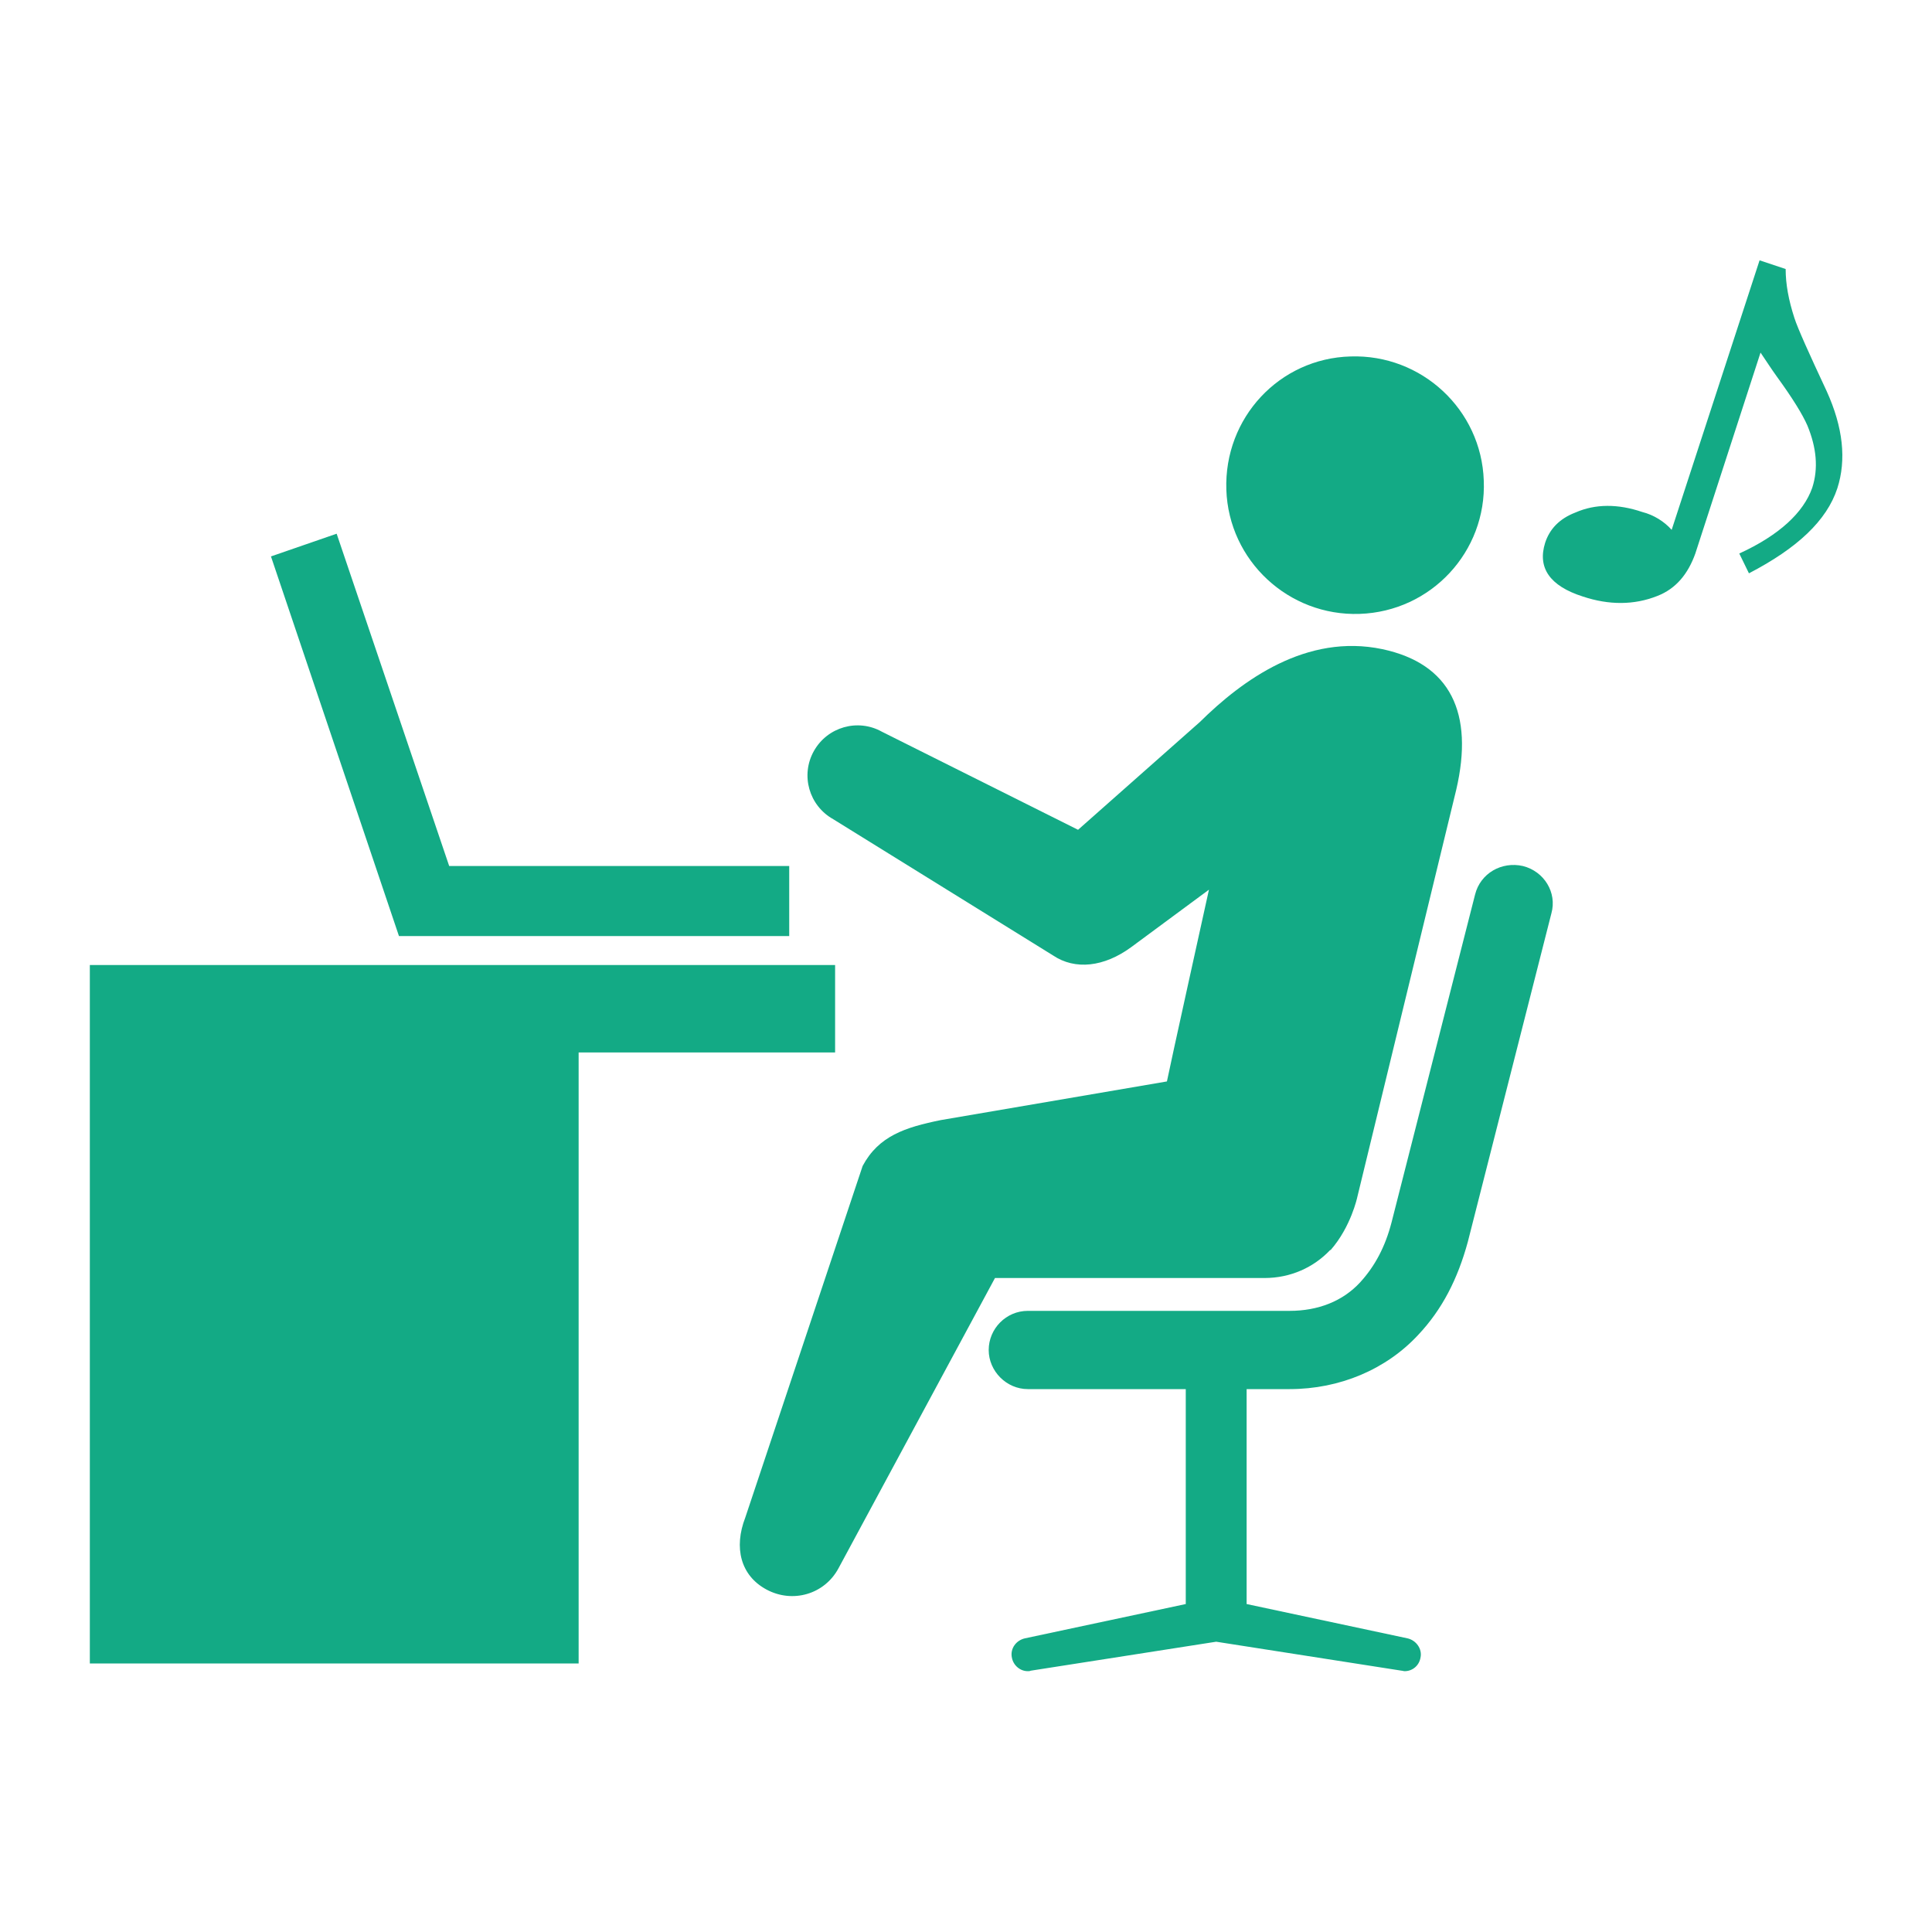 <svg version="1.1" id="レイヤー_1" xmlns="http://www.w3.org/2000/svg" x="0" y="0" viewBox="0 0 400 400" xml:space="preserve"><style>.st0{fill:#13aa85}</style><path class="st0" d="M172.9 199.8H18.6v144.6h101.2V217.9h53.1v-18.1zm81-98.4c.5 14.7 12.9 26.2 27.6 25.7 14.8-.5 26.3-12.9 25.7-27.6-.5-14.7-12.9-26.2-27.6-25.7-14.7.4-26.2 12.7-25.7 27.6zm61.4 77.9c-4.4-1-8.8 1.5-9.9 5.9l-17.3 67.9c-1.3 5-3.4 9-6.5 12.4-3.6 3.9-8.7 5.9-14.6 5.9h-54.2c-4.5 0-8.1 3.7-8.1 8.1s3.7 8.1 8.1 8.1h32.7v44.5l-33.3 7.1c-1.8.4-3.1 2.1-2.7 4 .3 1.6 1.7 2.8 3.3 2.8.2 0 .4 0 .6-.1l38.4-6 38.4 6c.2 0 .4.1.6.1 1.6 0 3-1.1 3.3-2.8.4-1.8-.9-3.6-2.7-4l-33.3-7.1v-44.5h8.9c10.4 0 20-4.1 26.6-11.2 5-5.3 8.2-11.6 10.3-19.3l17.3-68c1.2-4.3-1.5-8.7-5.9-9.8zm-151.9 14.5H82.6l-26.5-78.6 13.6-4.7L93 179.3h70.4v14.5z"/><path class="st0" d="M286.2 134.4c-15.7-3.3-29 6.4-37.8 15.1l-25.2 22.3-40.6-20.3c-5-2.8-11.3-1-14.1 4-2.8 5-1 11.3 4 14.1l45.5 28.2c4.6 3.1 10.6 2.4 16.2-1.7l16.1-11.9s-8.4 38-8.7 39.7l-46.8 8c-7.4 1.5-12.9 3.3-16.2 9.5l-24.3 72.8c-2.4 6.2-1 12 4.4 14.9s12 1 14.9-4.4l32.4-60.1h55.8c5.4 0 10.2-2.2 13.6-5.8h.1c4.2-4.8 5.5-10.9 5.5-10.9l20.5-84.4c3.7-15.9-1.2-26.1-15.3-29.1zM346.1 109.7l18.2-55.8 5.4 1.8c0 3.1.6 6.4 1.8 10.1.7 2.2 3.1 7.5 6.7 15.2 3.4 7.5 4.1 14.2 2.2 20.1-2.2 6.7-8.3 12.4-18.3 17.6l-2-4.1c8.3-3.8 13.3-8.5 15.1-13.6 1.3-4 .9-8.3-1-12.9-1-2.3-3.1-5.7-6.3-10.1-1.3-1.8-2.3-3.4-3.4-5L351 114.6c-1.5 4.2-4 7.3-7.9 8.8-4.8 1.9-10 1.9-15.4.1-6.9-2.2-9.4-6-7.8-11.1.9-2.8 2.9-5 6.3-6.3 4.1-1.8 8.8-1.8 13.8-.1 2.4.6 4.6 2 6.1 3.7z"/></svg>